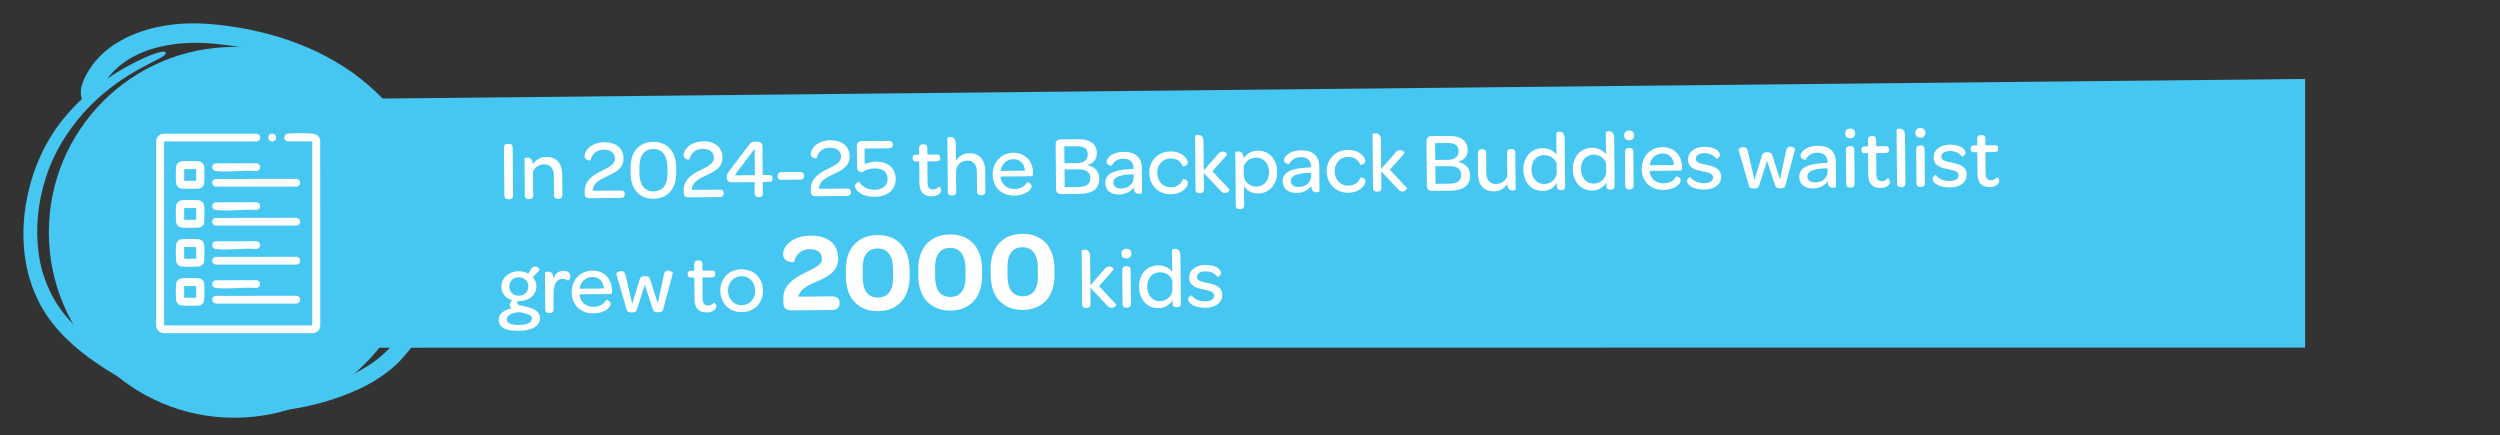 <?xml version="1.0" encoding="UTF-8"?><svg id="a" xmlns="http://www.w3.org/2000/svg" width="1152.57" height="200.75" xmlns:xlink="http://www.w3.org/1999/xlink" viewBox="0 0 1152.57 200.75"><rect x="0" y="0" width="1152.57" height="200.75" fill="#333333" stroke="none"/><defs><clipPath id="b"><rect x="10.8" y="10.75" width="1059.04" height="181.84" fill="none"/></clipPath><clipPath id="c"><rect x="10.8" y="10.75" width="1059.04" height="181.84" fill="none"/></clipPath></defs><polygon points="169.8 160.3 169.8 45.5 1062.73 36.4 1062.73 160.25 169.8 160.3" fill="#46c7f1"/><g clip-path="url(#b)"><path d="M22.52,107.11c0,47.21,38.27,85.48,85.48,85.48s85.48-38.27,85.48-85.48S155.21,21.63,108,21.63,22.52,59.9,22.52,107.11" fill="#46c7f1"/><path d="M39.64,34.66c1.66-3.01,3.63-5.9,6.07-8.34,1.23-1.2,2.42-2.46,3.81-3.45l2.02-1.57c.67-.52,1.42-.92,2.13-1.38,5.73-3.61,12.04-5.92,18.4-7.33,6.38-1.41,12.84-1.94,19.27-1.81,6.51.16,12.62,1,18.85,1.97,6.2,1.05,12.33,2.52,18.37,4.31,6.03,1.85,11.93,4.16,17.67,6.84,5.7,2.77,11.19,6,16.4,9.64,5.12,3.78,10.01,7.9,14.39,12.53,8.69,9.21,15.85,20.31,19.98,32.34,4.19,11.99,6.48,24.64,6.14,37.35l-.16,4.76c-.11,1.59-.33,3.17-.49,4.75-.24,3.18-1.01,6.3-1.58,9.44-1.58,6.19-3.49,12.39-6.7,18.07-1.36,2.95-3.42,5.53-5.19,8.26-1.04,1.26-2.14,2.48-3.21,3.72-.54.61-1.07,1.24-1.63,1.84-.59.56-1.16,1.15-1.77,1.69-4.82,4.43-10.35,7.95-16.11,10.72-23.01,10.74-49.22,13.54-73.91,8.66-12.36-2.36-24.26-6.82-35.36-12.66-2.78-1.45-5.44-3.13-8.15-4.72-2.59-1.77-5.25-3.43-7.78-5.3-5.06-3.73-9.89-7.9-14.15-12.7-4.25-4.79-7.93-10.22-10.48-16.17-2.64-5.92-4.27-12.2-5.07-18.53-1.57-12.69.01-25.54,4.02-37.52,2.01-5.99,4.69-11.78,8.03-17.16,3.28-5.4,7.33-10.29,11.72-14.77,8.83-8.95,19.39-15.97,30.63-21.15,4.54-2.1,7.17-2.85,8.62-3.12,1.46-.27,1.79,0,1.95.39.15.39.09.82-1.13,1.64-1.21.83-3.59,2-7.91,4.23-10.7,5.5-20.52,12.69-28.48,21.51-7.92,8.85-14.21,19.07-17.76,30.32-3.59,11.21-4.87,23.24-3.28,34.79,1.55,11.59,6.43,22.39,14.3,30.96,3.87,4.33,8.34,8.18,13.13,11.67,2.39,1.76,4.93,3.32,7.38,4.99,2.57,1.49,5.09,3.07,7.73,4.43,10.52,5.49,21.77,9.65,33.43,11.83,23.23,4.53,47.99,1.72,69.27-8.32,10.51-5.02,19.36-12.76,24.47-23.1,2.82-4.99,4.51-10.59,5.93-16.2.5-2.87,1.21-5.69,1.41-8.62.14-1.45.34-2.9.44-4.36l.13-4.39c.27-23.44-7.69-47.32-24.23-63.97-4.06-4.21-8.58-7.95-13.32-11.38-4.83-3.3-9.92-6.24-15.24-8.77-5.36-2.43-10.87-4.54-16.54-6.22-5.68-1.62-11.46-2.95-17.32-3.89-5.84-.86-11.87-1.61-17.58-1.69-5.78-.07-11.57.48-17.11,1.76-5.53,1.28-10.84,3.32-15.42,6.27-4.58,2.96-8.36,6.82-11.1,11.38-1.16,1.81-1.73,3.4-2.67,4.43-.67,1.16-1.3,1.95-1.89,2.48-1.18,1.06-2.21,1.06-3.28.81s-1.97-.67-2.33-2.37c-.17-.85-.21-2.04-.04-3.69.15-.81.41-1.72.79-2.73.39-1.01.75-2.2,1.5-3.37" fill="#46c7f1"/></g><path d="M232.34,68.17c-.01-1.21.57-1.84,1.7-1.85h.55c1.17-.02,1.76.6,1.77,1.81l.19,21.88c.01,1.21-.57,1.84-1.74,1.85h-.55c-1.13.01-1.72-.6-1.73-1.81l-.19-21.88Z" fill="#fff"/><path d="M259.2,80.3l.08,9.52c.01,1.4-.72,1.84-1.7,1.85h-.43c-1.01.01-1.72-.41-1.73-1.81l-.08-9.05c-.03-3.16-1.64-5.09-4.37-5.07-2.46.02-4.32,1.36-5.24,3.32l.09,10.88c.01,1.4-.73,1.84-1.7,1.85h-.43c-1.01.01-1.72-.41-1.73-1.81l-.15-16.85c0-.12.62-.43,1.4-.44,1.05,0,2.34.53,2.45,3.02,1.31-1.96,3.36-3.34,6.21-3.37,4.95-.04,7.28,3.33,7.32,7.97Z" fill="#fff"/><path d="M269.57,89.22v-.98c-.05-5.19,3.94-7.52,7.71-9.43,3.3-1.67,6.25-2.94,6.23-5.67-.02-2.61-1.95-4.16-5.19-4.13-3.71.03-5.44,2.31-6.12,4.89,0,.12-2.65.18-2.67-1.93-.01-1.33.75-2.89,2.27-4.15,1.51-1.26,3.8-2.22,6.77-2.24,5.5-.05,8.84,2.77,8.88,7.45.04,4.52-3.53,6.35-7.34,8.14-3.3,1.51-6.02,2.94-6.66,5.64-.07.35-.15.74-.15,1.13l12.79-.11c1.33-.01,1.92.53,1.92,1.54v.23c.01,1.05-.57,1.64-1.89,1.65l-14.04.12c-1.76.02-2.5-.56-2.52-2.16Z" fill="#fff"/><path d="M290.74,79.91l-.02-2.57c-.06-7.29,3.91-11.89,10.39-11.95,6.55-.06,10.57,4.43,10.63,11.73l.02,2.53c.06,7.29-3.91,11.93-10.43,11.99-6.55.06-10.53-4.43-10.59-11.73ZM307.75,79.88l-.02-2.81c-.05-5.3-2.49-8.4-6.59-8.37-4.09.04-6.41,3.1-6.36,8.4l.02,2.85c.05,5.3,2.45,8.32,6.51,8.29,4.17-.04,6.49-3.06,6.44-8.36Z" fill="#fff"/><path d="M315.2,88.82v-.98c-.05-5.19,3.94-7.52,7.71-9.43,3.3-1.67,6.25-2.94,6.23-5.67-.02-2.61-1.95-4.16-5.18-4.13-3.71.03-5.44,2.31-6.12,4.89,0,.12-2.65.18-2.67-1.93-.01-1.33.75-2.89,2.27-4.15,1.51-1.26,3.8-2.22,6.77-2.24,5.5-.05,8.84,2.77,8.88,7.45.04,4.52-3.53,6.35-7.34,8.14-3.3,1.51-6.02,2.94-6.66,5.64-.07.35-.15.74-.15,1.13l12.79-.11c1.33-.01,1.92.53,1.92,1.54v.23c.01,1.05-.57,1.64-1.89,1.65l-14.04.12c-1.76.02-2.5-.56-2.52-2.16Z" fill="#fff"/><path d="M347.92,89.08l-.04-5.11-10.33.09c-1.52.01-2.46-.76-2.47-1.85v-.86c-.02-.86.37-1.49,1.1-2.51l8.91-11.74c1-1.41,1.5-1.81,3.42-1.82,2.18-.02,3.01.71,3.02,2.59l.11,12.79,2.77-.02c1.21-.01,1.76.49,1.77,1.54v.19c.01,1.05-.53,1.53-1.74,1.54l-2.77.02.04,5.11c.01,1.21-.53,1.84-1.7,1.85h-.43c-1.01.01-1.65-.76-1.66-1.81ZM348.01,80.77l-.11-12.21-9.21,12.29,9.32-.08Z" fill="#fff"/><path d="M358.54,80.88c0-.9.57-1.53,1.66-1.54l8.78-.08c1.13,0,1.68.61,1.69,1.51v.55c.01.9-.53,1.49-1.66,1.5l-8.78.08c-1.09,0-1.68-.57-1.69-1.47v-.55Z" fill="#fff"/><path d="M373.81,88.31v-.98c-.05-5.19,3.94-7.52,7.71-9.43,3.3-1.67,6.25-2.94,6.23-5.67-.02-2.61-1.95-4.16-5.19-4.13-3.71.03-5.44,2.31-6.12,4.89,0,.12-2.65.18-2.67-1.93-.01-1.33.75-2.89,2.27-4.15,1.51-1.26,3.8-2.22,6.77-2.24,5.5-.05,8.84,2.77,8.88,7.45.04,4.52-3.53,6.35-7.34,8.14-3.3,1.51-6.02,2.94-6.66,5.64-.08.35-.15.74-.15,1.13l12.79-.11c1.33-.01,1.92.53,1.92,1.54v.23c.01,1.05-.57,1.64-1.89,1.65l-14.04.12c-1.75.02-2.5-.56-2.51-2.16Z" fill="#fff"/><path d="M396.67,89.12c-1.57-1-2.48-2.24-2.49-3.29-.01-1.36,1.78-2.2,1.89-2.01,1.42,2.29,3.89,3.71,7.13,3.68,3.71-.03,6.03-2,6-5.04s-2.15-4.86-5.74-4.83c-2.73.02-4.52.74-5.87,1.77-1.68-.1-2.47-.91-2.48-2.47l-.08-9.59c-.01-1.37.76-2.27,2.05-2.28l12.67-.11c1.25-.01,1.88.53,1.89,1.62v.19c.01,1.05-.61,1.6-1.86,1.62l-11.19.1.06,7.21c1.48-.68,3.19-1.16,5.18-1.18,5.46-.05,9.08,3,9.12,7.88.04,5.03-3.67,8.3-9.72,8.35-2.73.02-5-.66-6.57-1.62Z" fill="#fff"/><path d="M423.89,84.36l-.09-9.91h-1.37c-1.21.02-1.68-.48-1.69-1.42v-.27c-.01-.94.45-1.45,1.66-1.46h1.37s-.03-2.9-.03-2.9c-.01-1.33.65-1.84,1.7-1.85h.39c1.01-.01,1.68.37,1.69,1.81l.03,2.89,4.25-.04c1.21-.01,1.64.45,1.65,1.39v.27c.01.98-.45,1.49-1.66,1.5l-4.25.04.08,9.48c.02,2.34.69,3.46,2.53,3.45,1.21-.01,2.06-.56,2.64-1.35.12-.12,1.1.42,1.11,1.63,0,.62-.26,1.21-.8,1.72-.74.67-1.94,1.15-3.54,1.16-3.86.03-5.63-2.1-5.67-6.15Z" fill="#fff"/><path d="M454.22,78.68l.08,9.44c.01,1.4-.72,1.84-1.7,1.85h-.43c-1.01.01-1.72-.41-1.73-1.81l-.08-9.01c-.03-3.24-1.68-5.13-4.37-5.11-3.2.03-5.25,2.15-5.22,5.54l.08,8.66c.01,1.4-.73,1.84-1.7,1.85h-.43c-1.01.01-1.72-.41-1.73-1.81l-.22-24.69c0-.12.62-.43,1.4-.44,1.17-.01,2.46.6,2.49,3.29l.07,7.68c1.35-2.08,3.29-3.46,6.17-3.49,4.95-.04,7.28,3.37,7.32,8.05Z" fill="#fff"/><path d="M467.18,70.45c5.42-.05,9.04,3.74,9.09,9.36v.31c0,.82-.26,1.13-1.16,1.14l-13.85.12c0,.23.04.47.08.7.57,3.08,3.05,5.08,6.36,5.05,3.28-.03,4.9-1.49,5.86-3.17.08-.08,2.03.26,2.04,1.89,0,.82-.69,1.88-2.04,2.75-1.36.87-3.34,1.55-5.92,1.57-5.93.05-9.94-3.85-9.99-9.7-.05-5.69,3.97-9.98,9.51-10.03ZM467.17,73.38c-3.08.03-5.44,2.27-5.88,5.4l11.23-.1c-.22-3.23-2.23-5.32-5.35-5.3Z" fill="#fff"/><path d="M486.87,87.24l-.18-20.71c-.01-1.37.84-2.27,2.12-2.28l8.31-.07c5.5-.05,8.52,2.23,8.56,6.48.02,2.73-1.52,4.58-4.4,5.46,3.75.83,5.49,3.19,5.51,6.15.04,4.72-2.94,7.09-9.53,7.14l-8.23.07c-1.29.01-2.15-.88-2.16-2.24ZM496.71,75.19c2.96-.03,4.82-1.6,4.8-4.02-.02-2.5-1.67-3.77-4.95-3.74l-5.89.05.07,7.76,5.97-.05ZM496.96,86.18c4.06-.04,5.72-1.26,5.7-4.18-.02-2.65-1.91-3.96-5.65-3.93l-6.24.05.07,8.11,6.12-.05Z" fill="#fff"/><path d="M522.08,77.93h.51s0-.39,0-.39c-.03-2.85-1.68-4.39-4.68-4.37-2.85.02-4.51,1.52-5.35,3.24,0,.04-2.38.02-2.4-1.85,0-.7.42-1.56,1.27-2.35,1.28-1.18,3.53-2.18,6.73-2.2,5.3-.05,8.21,2.66,8.26,7.42l.1,11.5c0,.19-.7.43-1.4.44-1.05,0-1.92-.45-2.24-1.7-.08-.35-.16-.78-.17-1.29-1.43,2.04-3.87,3.27-6.72,3.3-4.02.04-6.42-2.09-6.44-5.29-.04-4.33,4.08-6.24,12.54-6.47ZM522.61,80.34l-1.05.05c-5.46.24-8.26,1.28-8.24,3.82.01,1.68,1.35,2.72,3.57,2.7,3.35-.03,5.75-2.16,5.73-5.12v-1.44Z" fill="#fff"/><path d="M539.52,69.82c2.81-.02,4.81.82,6.14,1.9,1.3,1.04,1.93,2.32,1.94,3.22.01,1.6-2.17,1.93-2.29,1.74-.88-2.06-2.49-3.65-5.69-3.62-3.51.03-6.14,2.82-6.1,6.65.03,3.86,2.67,6.65,6.22,6.62,3.16-.03,4.78-1.64,5.62-3.72.12-.2,2.3.06,2.32,1.74,0,.86-.61,2.15-1.92,3.21-1.28,1.1-3.3,1.98-6.07,2-5.66.05-9.79-4.05-9.83-9.82-.05-5.69,4.05-9.86,9.66-9.91Z" fill="#fff"/><path d="M550.96,62.58c0-.12.62-.43,1.4-.44,1.17-.01,2.46.6,2.49,3.29l.11,13.14,6.45-7.35c.77-.98,1.59-1.34,2.29-1.35,1.37-.01,2.16,1.31,2,1.5l-6.76,7.59,7.95,8.47c.12.19-.73,1.57-2.09,1.58-.74,0-1.48-.3-2.31-1.31l-7.52-7.97.07,7.49c.01,1.4-.73,1.84-1.7,1.85h-.43c-1.01.01-1.72-.41-1.73-1.81l-.22-24.69Z" fill="#fff"/><path d="M588.78,79.22c.05,5.89-3.62,9.94-8.8,9.98-3.12.03-5.4-1.59-6.47-3.45l.08,8.81c.01,1.4-.73,1.84-1.7,1.85h-.43c-1.01.01-1.72-.41-1.73-1.81l-.21-24.34c0-.12.62-.43,1.4-.44.94,0,1.99.41,2.32,2.12.04.19.12.7.13,1.09,1.42-2.2,3.56-3.54,6.56-3.57,5.03-.04,8.81,3.78,8.86,9.75ZM585.04,79.29c-.03-3.9-2.48-6.65-5.83-6.62-2.89.03-4.86,1.56-5.82,3.95l.04,3.94c.03,3.16,2.7,5.48,5.82,5.45,3.51-.03,5.83-2.74,5.79-6.72Z" fill="#fff"/><path d="M603.9,77.21h.51s0-.39,0-.39c-.03-2.85-1.68-4.39-4.68-4.37-2.85.02-4.51,1.52-5.35,3.24,0,.04-2.38.02-2.4-1.85,0-.7.42-1.56,1.27-2.35,1.28-1.18,3.53-2.18,6.73-2.2,5.3-.05,8.21,2.66,8.25,7.42l.1,11.5c0,.19-.7.44-1.4.44-1.05,0-1.92-.45-2.24-1.7-.08-.35-.16-.78-.17-1.29-1.43,2.04-3.87,3.27-6.72,3.3-4.02.03-6.42-2.09-6.44-5.29-.04-4.33,4.08-6.24,12.54-6.47ZM604.43,79.63l-1.05.05c-5.46.24-8.26,1.28-8.24,3.82.01,1.68,1.35,2.72,3.57,2.7,3.35-.03,5.75-2.16,5.73-5.12v-1.44Z" fill="#fff"/><path d="M621.34,69.1c2.81-.02,4.81.82,6.14,1.9,1.3,1.04,1.93,2.32,1.94,3.22.01,1.6-2.17,1.93-2.29,1.74-.88-2.06-2.49-3.65-5.69-3.62-3.51.03-6.14,2.82-6.1,6.65.03,3.86,2.67,6.65,6.22,6.62,3.16-.03,4.78-1.64,5.62-3.72.12-.2,2.3.06,2.32,1.74,0,.86-.6,2.15-1.92,3.22-1.28,1.1-3.3,1.98-6.07,2-5.66.05-9.79-4.05-9.84-9.82-.05-5.69,4.05-9.86,9.66-9.91Z" fill="#fff"/><path d="M632.78,61.87c0-.12.62-.43,1.4-.44,1.17-.01,2.46.6,2.49,3.29l.11,13.14,6.45-7.35c.77-.98,1.59-1.34,2.29-1.35,1.37-.01,2.16,1.31,2,1.5l-6.76,7.59,7.95,8.47c.12.19-.73,1.57-2.09,1.58-.74,0-1.48-.3-2.31-1.31l-7.52-7.97.07,7.49c.01,1.4-.73,1.84-1.7,1.85h-.43c-1.01.01-1.72-.41-1.73-1.81l-.22-24.69Z" fill="#fff"/><path d="M657.83,85.75l-.18-20.71c-.01-1.37.84-2.27,2.12-2.28l8.31-.07c5.5-.05,8.52,2.23,8.56,6.48.02,2.73-1.52,4.58-4.4,5.46,3.75.83,5.49,3.19,5.52,6.15.04,4.72-2.94,7.09-9.53,7.14l-8.23.07c-1.29.01-2.15-.88-2.16-2.24ZM667.67,73.69c2.96-.03,4.82-1.6,4.8-4.02-.02-2.5-1.67-3.77-4.95-3.74l-5.89.05.07,7.76,5.97-.05ZM667.93,84.69c4.06-.04,5.72-1.26,5.7-4.18-.02-2.65-1.91-3.96-5.65-3.93l-6.24.05.07,8.11,6.12-.05Z" fill="#fff"/><path d="M698.61,70.58l.15,16.81c0,.12-.62.43-1.36.44-.94,0-1.91-.33-2.32-1.74-.08-.35-.16-.74-.17-1.21-1.31,1.92-3.33,3.31-6.21,3.33-4.95.04-7.24-3.29-7.29-7.97l-.08-9.52c-.01-1.4.69-1.88,1.66-1.89h.43c1.01-.01,1.72.41,1.73,1.85l.08,9.05c.03,3.24,1.68,5.13,4.53,5.11,2.34-.02,4.16-1.36,5.12-3.36l-.09-10.88c-.01-1.4.69-1.88,1.66-1.89h.43c1.01-.01,1.72.41,1.73,1.85Z" fill="#fff"/><path d="M702.31,78.27c-.05-5.93,3.62-9.9,8.81-9.94,3.04-.03,5.36,1.36,6.46,3.02l-.09-10.22c0-.12.66-.43,1.4-.44,1.21-.01,2.46.6,2.49,3.29l.19,21.8c.01,1.4-.69,1.84-1.7,1.85h-.39c-1.01.01-1.72-.41-1.73-1.82v-1.44c-1.47,2.28-3.61,3.66-6.57,3.68-5.03.04-8.81-3.86-8.86-9.79ZM717.65,75.32c-1-2.37-2.92-3.84-5.8-3.81-3.51.03-5.83,2.7-5.79,6.72.03,3.9,2.48,6.65,5.83,6.62,3.12-.03,5.83-2.35,5.8-5.55l-.04-3.98Z" fill="#fff"/><path d="M725.12,78.07c-.05-5.93,3.62-9.9,8.81-9.94,3.04-.03,5.35,1.36,6.46,3.02l-.09-10.22c0-.12.66-.43,1.4-.44,1.21-.01,2.46.6,2.49,3.29l.19,21.8c.01,1.4-.69,1.84-1.7,1.85h-.39c-1.01.01-1.72-.41-1.73-1.82v-1.44c-1.47,2.28-3.61,3.66-6.57,3.68-5.03.04-8.81-3.86-8.86-9.79ZM740.46,75.12c-1-2.37-2.92-3.84-5.8-3.81-3.51.03-5.83,2.7-5.79,6.72.03,3.9,2.48,6.65,5.83,6.62,3.12-.03,5.83-2.35,5.8-5.55l-.04-3.98Z" fill="#fff"/><path d="M751.1,60.17c1.44-.01,2.27.84,2.28,2.24.01,1.4-.8,2.23-2.28,2.24-1.44.01-2.31-.84-2.32-2.2-.01-1.4.84-2.27,2.32-2.28ZM749.15,70.13c-.01-1.4.72-1.88,1.74-1.89h.39c1.01-.01,1.72.41,1.73,1.85l.13,15.4c.01,1.4-.69,1.84-1.7,1.85h-.39c-1.01.01-1.76-.41-1.77-1.81l-.13-15.4Z" fill="#fff"/><path d="M766.41,67.84c5.42-.05,9.04,3.74,9.09,9.36v.31c0,.82-.26,1.13-1.16,1.14l-13.84.12c0,.23.04.47.08.7.57,3.08,3.05,5.08,6.36,5.05,3.28-.03,4.9-1.49,5.86-3.17.08-.08,2.03.26,2.04,1.89,0,.82-.69,1.88-2.04,2.75-1.36.87-3.34,1.55-5.92,1.57-5.93.05-9.94-3.85-9.99-9.7-.05-5.69,3.97-9.98,9.51-10.03ZM766.4,70.76c-3.08.03-5.44,2.27-5.88,5.4l11.23-.1c-.22-3.23-2.23-5.32-5.35-5.3Z" fill="#fff"/><path d="M777.78,83.46c0-1.21,1.39-1.85,1.51-1.77,1.26,1.59,3.38,2.78,6.34,2.75,2.65-.02,4.12-1.01,4.11-2.57-.02-1.91-1.77-2.25-4.86-2.88-2.77-.56-6.6-1.38-6.64-5.36-.03-3.51,2.87-5.91,7.44-5.95,3.59-.03,5.86,1.08,6.77,2.4.32.43.48.89.48,1.32.01,1.21-1.47,1.92-1.54,1.81-1.18-1.55-3.14-2.62-5.52-2.6-2.65.02-4.05,1.05-4.03,2.61.01,1.72,1.66,2.09,4.7,2.73,2.89.6,6.92,1.42,6.95,5.48.03,3.59-2.91,5.92-7.75,5.96-2.96.03-5.12-.66-6.45-1.58-.98-.69-1.5-1.55-1.5-2.33Z" fill="#fff"/><path d="M806.31,85.7l-4.83-16.77c-.08-.23,1.16-1.14,2.29-1.15.82,0,1.72.45,2.05,2.05l3.04,13.12,3.49-11.38c.27-.94.92-1.37,2.37-1.39,1.4-.01,2.07.41,2.35,1.34l3.57,11.24,2.77-13.09c.26-1.6,1.19-2.08,1.97-2.08,1.13,0,2.27.92,2.23,1.11l-4.5,16.85c-.23.94-.92,1.26-2.33,1.27-1.6.01-2.03-.29-2.39-1.34l-3.73-11.32-3.64,11.38c-.34,1.02-.81,1.37-2.33,1.39-1.4.01-2.11-.29-2.39-1.23Z" fill="#fff"/><path d="M842.02,75.14h.51s0-.39,0-.39c-.03-2.85-1.68-4.39-4.68-4.37-2.85.02-4.51,1.52-5.35,3.24,0,.04-2.38.02-2.4-1.85,0-.7.42-1.56,1.27-2.35,1.28-1.18,3.53-2.18,6.73-2.2,5.3-.05,8.21,2.66,8.26,7.42l.1,11.5c0,.19-.7.43-1.4.44-1.05,0-1.92-.45-2.24-1.7-.08-.35-.16-.78-.17-1.29-1.43,2.04-3.87,3.27-6.72,3.3-4.02.04-6.42-2.09-6.44-5.29-.04-4.33,4.08-6.24,12.54-6.47ZM842.55,77.55l-1.05.05c-5.46.24-8.26,1.28-8.23,3.82.01,1.68,1.35,2.72,3.57,2.7,3.35-.03,5.75-2.16,5.73-5.12v-1.44Z" fill="#fff"/><path d="M852.96,59.28c1.44-.01,2.27.84,2.28,2.24.01,1.4-.8,2.23-2.28,2.24-1.44.01-2.31-.84-2.32-2.2-.01-1.4.84-2.27,2.32-2.28ZM851.02,69.25c-.01-1.4.72-1.88,1.74-1.89h.39c1.01-.01,1.72.41,1.73,1.85l.13,15.4c.01,1.4-.69,1.84-1.7,1.85h-.39c-1.01.01-1.76-.41-1.77-1.81l-.13-15.4Z" fill="#fff"/><path d="M861.33,80.54l-.09-9.91h-1.37c-1.21.02-1.68-.48-1.69-1.42v-.27c-.01-.94.45-1.45,1.66-1.46h1.37s-.03-2.9-.03-2.9c-.01-1.33.65-1.84,1.7-1.85h.39c1.01-.01,1.68.37,1.69,1.81l.03,2.89,4.25-.04c1.21-.01,1.64.45,1.65,1.39v.27c.01.98-.45,1.49-1.66,1.5l-4.25.04.08,9.48c.02,2.34.69,3.46,2.53,3.45,1.21-.01,2.06-.56,2.64-1.35.12-.12,1.1.42,1.11,1.63,0,.62-.26,1.21-.8,1.72-.74.67-1.94,1.15-3.54,1.16-3.86.03-5.63-2.1-5.67-6.15Z" fill="#fff"/><path d="M874.59,84.45l-.22-24.69c0-.12.66-.43,1.4-.44,1.21-.01,2.46.6,2.49,3.29l.19,21.8c.01,1.4-.69,1.84-1.7,1.85h-.39c-1.01.01-1.76-.41-1.77-1.81Z" fill="#fff"/><path d="M885.37,59c1.44-.01,2.27.84,2.28,2.24.01,1.4-.8,2.23-2.28,2.24-1.44.01-2.31-.84-2.32-2.2-.01-1.4.84-2.27,2.32-2.28ZM883.42,68.96c-.01-1.4.72-1.88,1.74-1.89h.39c1.01-.01,1.72.41,1.73,1.85l.13,15.4c.01,1.4-.69,1.84-1.7,1.85h-.39c-1.01.01-1.76-.41-1.77-1.81l-.13-15.4Z" fill="#fff"/><path d="M890.99,82.47c0-1.21,1.39-1.85,1.51-1.77,1.26,1.59,3.38,2.78,6.34,2.75,2.65-.02,4.12-1.01,4.11-2.57-.02-1.91-1.77-2.25-4.86-2.88-2.77-.56-6.6-1.38-6.64-5.36-.03-3.51,2.87-5.91,7.44-5.95,3.59-.03,5.86,1.08,6.77,2.4.32.43.48.89.48,1.32.01,1.21-1.47,1.92-1.54,1.81-1.18-1.55-3.14-2.62-5.52-2.6-2.65.02-4.05,1.05-4.03,2.61.01,1.72,1.66,2.09,4.7,2.73,2.89.6,6.92,1.42,6.95,5.48.03,3.59-2.91,5.92-7.75,5.96-2.96.03-5.12-.66-6.45-1.58-.98-.69-1.5-1.55-1.5-2.33Z" fill="#fff"/><path d="M911.68,80.1l-.09-9.91h-1.37c-1.21.02-1.68-.48-1.69-1.42v-.27c-.01-.94.45-1.45,1.66-1.46h1.37s-.03-2.9-.03-2.9c-.01-1.33.65-1.84,1.7-1.85h.39c1.01-.01,1.68.37,1.69,1.81l.03,2.89,4.25-.04c1.21-.01,1.64.45,1.65,1.39v.27c.01.98-.45,1.49-1.66,1.5l-4.25.04.08,9.48c.02,2.34.69,3.46,2.53,3.45,1.21-.01,2.06-.56,2.64-1.35.12-.12,1.1.42,1.11,1.63,0,.62-.26,1.21-.8,1.72-.74.67-1.94,1.15-3.54,1.16-3.86.03-5.63-2.1-5.67-6.15Z" fill="#fff"/><path d="M229.91,147.41c-.02-2.73,2.53-4.59,5.92-5.2-.47-.39-.75-.97-.76-1.75,0-.78.42-1.49,1.03-2.04-3.01-.91-4.94-3.27-4.97-6.2-.04-3.94,3.33-7.13,7.97-7.17,1.64-.01,3.2.4,4.5,1.09l1-1.8c.62-1.02,1.24-1.49,2.21-1.5,1.44-.01,2.12,1.54,2,1.62l-3.17,3.34c1.02,1.16,1.66,2.6,1.67,4.16.03,3.94-3.29,6.85-8.05,6.9h-.7c-.15.24-.19.44-.19.67,0,1.21,1.81,1.31,5.09,2.1,2.66.68,5.48,1.98,5.5,5.06.03,3.55-3.58,5.76-9.78,5.82-6.32.06-9.26-1.6-9.29-5.11ZM245.23,146.84c-.01-1.48-1.77-2.01-3.84-2.5l-1.95-.45c-3.2.22-5.84,1.38-5.82,3.37.01,1.68,1.93,2.6,5.64,2.56,3.78-.03,6-1.11,5.98-2.98ZM243.58,132.04c-.02-2.5-1.83-4.24-4.48-4.21-2.54.02-4.31,1.75-4.29,4.29s1.87,4.24,4.44,4.21,4.35-1.75,4.33-4.29Z" fill="#fff"/><path d="M262.92,127.34c.01,1.48-1.07,2.08-1.15,2-.59-.46-1.33-.81-2.39-.8-3.04.03-4.23,3-4.19,7.33l.06,6.59c.01,1.4-.73,1.84-1.7,1.85h-.43c-1.01.01-1.72-.41-1.73-1.81l-.15-16.85c0-.12.62-.43,1.4-.44.9,0,1.88.37,2.28,1.85.08.39.16.86.17,1.4.8-2.31,2.35-3.57,4.73-3.59,1.95-.02,3.09.91,3.1,2.47Z" fill="#fff"/><path d="M273.08,124.76c5.42-.05,9.04,3.74,9.09,9.36v.31c0,.82-.26,1.13-1.16,1.14l-13.84.12c0,.23.04.47.08.7.57,3.08,3.05,5.08,6.36,5.05,3.28-.03,4.9-1.49,5.86-3.17.08-.08,2.03.26,2.04,1.89,0,.82-.69,1.88-2.04,2.75-1.36.87-3.34,1.55-5.91,1.57-5.93.05-9.94-3.85-9.99-9.7-.05-5.69,3.97-9.98,9.51-10.03ZM273.07,127.69c-3.08.03-5.44,2.27-5.88,5.4l11.23-.1c-.22-3.23-2.23-5.32-5.35-5.3Z" fill="#fff"/><path d="M288.92,142.84l-4.83-16.77c-.08-.23,1.16-1.14,2.29-1.15.82,0,1.72.45,2.05,2.05l3.04,13.12,3.49-11.38c.27-.94.92-1.37,2.37-1.39,1.4-.01,2.07.41,2.35,1.34l3.57,11.24,2.77-13.09c.26-1.6,1.19-2.08,1.97-2.08,1.13,0,2.27.92,2.23,1.11l-4.5,16.85c-.23.94-.92,1.26-2.33,1.27-1.6.01-2.03-.29-2.39-1.34l-3.72-11.32-3.65,11.38c-.34,1.02-.81,1.37-2.33,1.38-1.4.01-2.11-.29-2.39-1.23Z" fill="#fff"/><path d="M320.19,137.88l-.09-9.91h-1.37c-1.21.02-1.68-.48-1.69-1.42v-.27c-.01-.94.45-1.45,1.66-1.46h1.37s-.02-2.9-.02-2.9c-.01-1.33.65-1.84,1.7-1.85h.39c1.01-.01,1.68.37,1.69,1.81l.02,2.89,4.25-.04c1.21-.01,1.64.45,1.65,1.39v.27c.01.98-.45,1.49-1.66,1.5l-4.25.04.08,9.48c.02,2.34.69,3.46,2.53,3.45,1.21-.01,2.06-.56,2.64-1.35.12-.12,1.1.42,1.11,1.63,0,.62-.26,1.21-.8,1.72-.74.67-1.94,1.15-3.54,1.16-3.86.03-5.63-2.1-5.67-6.15Z" fill="#fff"/><path d="M341.87,124.16c5.73-.05,9.83,4.05,9.88,9.82.05,5.73-3.97,9.86-9.74,9.91-5.81.05-9.86-4.01-9.92-9.82-.05-5.73,3.97-9.86,9.78-9.91ZM341.86,127.32c-3.59.03-6.25,2.86-6.22,6.72.03,3.86,2.75,6.72,6.34,6.69,3.59-.03,6.22-2.9,6.18-6.72-.03-3.9-2.67-6.72-6.3-6.69Z" fill="#fff"/><path d="M361.13,139.22v-1.61c-.07-6.45,5.41-9.62,10.18-12,4.2-2.01,7.67-3.4,7.64-6.31-.02-2.86-2.07-4.45-5.71-4.42-4.26.04-6.47,2.86-7.18,5.94,0,.1-4.99.36-5.02-3.49-.02-2.08,1.11-4.22,3.23-5.85,2.12-1.63,5.33-2.8,9.39-2.84,8.06-.07,12.67,3.84,12.73,10.29.05,6.24-4.55,8.52-9.42,10.69-3.89,1.65-7.25,3.13-8.48,5.95-.21.37-.36.78-.46,1.2l15.34-.13c2.6-.02,3.65,1.01,3.67,2.83v.36c.02,1.98-1.01,3.08-3.61,3.1l-17.63.15c-3.48.03-4.63-.74-4.66-3.86Z" fill="#fff"/><path d="M389.99,127.74l-.03-3.33c-.08-9.72,5.42-15.96,14.58-16.04,9.15-.08,14.72,6.01,14.8,15.73l.03,3.28c.08,9.78-5.37,16.01-14.53,16.09-9.2.08-14.77-6.01-14.85-15.73ZM411.73,128.02l-.04-4.32c-.05-5.93-2.63-9.18-7.1-9.14-4.58.04-6.94,3.23-6.89,9.16l.04,4.42c.05,5.88,2.52,9.08,7.05,9.04,4.58-.04,6.99-3.23,6.94-9.16Z" fill="#fff"/><path d="M423.38,127.45l-.03-3.33c-.08-9.72,5.42-15.96,14.58-16.04,9.15-.08,14.72,6.01,14.8,15.73l.03,3.28c.08,9.78-5.37,16.01-14.53,16.09-9.2.08-14.77-6.01-14.85-15.73ZM445.12,127.73l-.04-4.32c-.05-5.93-2.63-9.18-7.1-9.14-4.58.04-6.94,3.23-6.89,9.16l.04,4.42c.05,5.88,2.52,9.08,7.05,9.04,4.58-.04,6.99-3.23,6.94-9.16Z" fill="#fff"/><path d="M456.76,127.16l-.03-3.33c-.08-9.72,5.43-15.96,14.58-16.04,9.15-.08,14.72,6.01,14.8,15.73l.03,3.28c.08,9.78-5.37,16.01-14.53,16.09-9.2.08-14.77-6.01-14.85-15.73ZM478.5,127.44l-.04-4.32c-.05-5.93-2.63-9.18-7.1-9.14-4.58.04-6.94,3.23-6.89,9.16l.04,4.42c.05,5.88,2.52,9.08,7.05,9.04,4.58-.04,6.99-3.23,6.94-9.16Z" fill="#fff"/><path d="M498.67,115.51c0-.12.62-.43,1.4-.44,1.17-.01,2.46.6,2.49,3.29l.12,13.14,6.45-7.35c.77-.98,1.59-1.34,2.29-1.35,1.37-.01,2.16,1.31,2,1.5l-6.76,7.59,7.95,8.47c.12.19-.73,1.57-2.09,1.58-.74,0-1.48-.3-2.31-1.31l-7.52-7.97.07,7.49c.01,1.4-.73,1.84-1.7,1.85h-.43c-1.01.01-1.72-.41-1.73-1.81l-.22-24.69Z" fill="#fff"/><path d="M519.34,114.67c1.44-.01,2.27.84,2.28,2.24.01,1.4-.8,2.23-2.28,2.24-1.44.01-2.31-.84-2.32-2.2-.01-1.4.84-2.27,2.32-2.28ZM517.39,124.63c-.01-1.4.73-1.88,1.74-1.89h.39c1.01-.01,1.72.41,1.73,1.85l.13,15.4c.01,1.4-.69,1.84-1.7,1.85h-.39c-1.01.01-1.76-.41-1.77-1.81l-.13-15.4Z" fill="#fff"/><path d="M525.14,132.28c-.05-5.93,3.62-9.9,8.81-9.94,3.04-.03,5.36,1.36,6.46,3.02l-.09-10.22c0-.12.66-.43,1.4-.44,1.21-.01,2.46.6,2.49,3.29l.19,21.8c.01,1.4-.69,1.84-1.7,1.85h-.39c-1.01.01-1.72-.41-1.73-1.81v-1.44c-1.47,2.28-3.61,3.66-6.57,3.68-5.03.04-8.81-3.86-8.86-9.79ZM540.49,129.34c-1-2.37-2.92-3.84-5.8-3.81-3.51.03-5.83,2.7-5.79,6.72.03,3.9,2.48,6.65,5.83,6.62,3.12-.03,5.83-2.35,5.8-5.55l-.04-3.98Z" fill="#fff"/><path d="M547.78,137.94c-.01-1.21,1.39-1.85,1.51-1.77,1.26,1.59,3.38,2.78,6.34,2.75,2.65-.02,4.12-1.01,4.11-2.57-.02-1.91-1.77-2.25-4.86-2.88-2.77-.56-6.6-1.39-6.64-5.36-.03-3.51,2.87-5.91,7.44-5.95,3.59-.03,5.86,1.08,6.77,2.4.32.43.48.89.48,1.32.01,1.21-1.47,1.92-1.54,1.81-1.18-1.55-3.14-2.62-5.52-2.6-2.65.02-4.05,1.05-4.03,2.61.02,1.72,1.66,2.09,4.7,2.73,2.89.6,6.92,1.42,6.95,5.48.03,3.59-2.91,5.92-7.75,5.96-2.96.03-5.12-.66-6.45-1.58-.98-.69-1.5-1.55-1.5-2.33Z" fill="#fff"/><g clip-path="url(#c)"><path d="M75.67,65.2v84.82h68.28v-84.82h-11.53c-.05,0-.81-.44-.91-.55-1.07-1.12-.31-2.87,1.28-3.05,2.28-.27,9.53-.27,11.76.05,1.65.24,2.87,1.51,3.07,3.12l.03,85.35c-.08,2.03-1.69,3.52-3.78,3.51h-68.29c-2.08-.08-3.61-1.65-3.6-3.68v-84.66c-.01-2.03,1.51-3.6,3.6-3.68h42.64c1.57.08,2.33,1.96,1.28,3.05-.1.11-.86.55-.91.55h-42.91Z" fill="#fff"/><path d="M99.24,82.5l37.42-.05c2.31.26,2.36,3.33,0,3.6h-37.1c-2.2-.25-2.37-2.98-.32-3.56" fill="#fff"/><path d="M99.24,100.47l37.42-.05c2.31.26,2.36,3.33,0,3.6h-37.1c-2.2-.25-2.37-2.98-.32-3.56" fill="#fff"/><path d="M99.24,118.44l37.42-.05c2.31.26,2.36,3.33,0,3.6h-37.1c-2.2-.25-2.37-2.98-.32-3.56" fill="#fff"/><path d="M99.24,136.41l37.42-.05c2.31.26,2.36,3.33,0,3.6h-37.1c-2.2-.25-2.37-2.98-.32-3.56" fill="#fff"/><path d="M90.44,77.96h-5.54v5.39h5.54v-5.39ZM83.37,74.41c1.21-.24,6.92-.21,8.27-.05,1.3.16,2.33,1.16,2.49,2.43.16,1.23.18,7.15-.09,8.19-.27,1.04-1.31,1.85-2.4,1.98-1.19.14-7.63.15-8.54-.14-.98-.31-1.77-1.28-1.9-2.28-.18-1.44-.21-6.52.02-7.9.16-1.01,1.12-2.01,2.15-2.22" fill="#fff"/><path d="M90.44,95.93h-5.54v5.39h5.54v-5.39ZM83.37,92.38c1.21-.24,6.92-.21,8.27-.05,1.3.16,2.33,1.16,2.49,2.43.16,1.23.18,7.15-.09,8.19-.27,1.04-1.31,1.85-2.4,1.98-1.19.14-7.63.15-8.54-.14-.98-.31-1.77-1.28-1.9-2.28-.18-1.44-.21-6.52.02-7.9.16-1.01,1.12-2.01,2.15-2.22" fill="#fff"/><path d="M90.44,113.9h-5.54v5.39h5.54v-5.39ZM83.37,110.35c1.21-.24,6.92-.21,8.27-.05,1.3.16,2.33,1.16,2.49,2.43.16,1.23.18,7.15-.09,8.19-.27,1.04-1.31,1.85-2.4,1.98-1.19.14-7.63.15-8.54-.14-.98-.31-1.77-1.28-1.9-2.28-.18-1.44-.21-6.52.02-7.9.16-1.01,1.12-2.01,2.15-2.22" fill="#fff"/><path d="M90.44,131.87h-5.54v5.39h5.54v-5.39ZM83.37,128.32c1.21-.24,6.92-.21,8.27-.05,1.3.16,2.33,1.16,2.49,2.43.16,1.23.18,7.15-.09,8.19-.27,1.04-1.31,1.85-2.4,1.98-1.19.14-7.63.15-8.54-.14-.98-.31-1.77-1.28-1.9-2.28-.18-1.44-.21-6.52.02-7.9.16-1.01,1.12-2.01,2.15-2.22" fill="#fff"/><path d="M99.24,75.31l18.97-.05c2.31.26,2.36,3.33,0,3.6-5.87-.51-12.92.67-18.65,0-2.2-.25-2.37-2.98-.32-3.56" fill="#fff"/><path d="M99.24,93.28l18.97-.05c2.31.26,2.36,3.33,0,3.6-5.87-.51-12.92.67-18.65,0-2.2-.25-2.37-2.98-.32-3.56" fill="#fff"/><path d="M99.24,111.25l18.97-.05c2.31.26,2.36,3.33,0,3.6-5.87-.51-12.92.67-18.65,0-2.2-.25-2.37-2.98-.32-3.56" fill="#fff"/><path d="M99.24,129.22l18.97-.05c2.31.26,2.36,3.33,0,3.6-5.87-.51-12.92.67-18.65,0-2.2-.25-2.37-2.98-.32-3.56" fill="#fff"/><path d="M125.08,61.65c2.63-.49,3.06,3.28.67,3.55-2.43.27-2.85-3.15-.67-3.55" fill="#fff"/></g></svg>